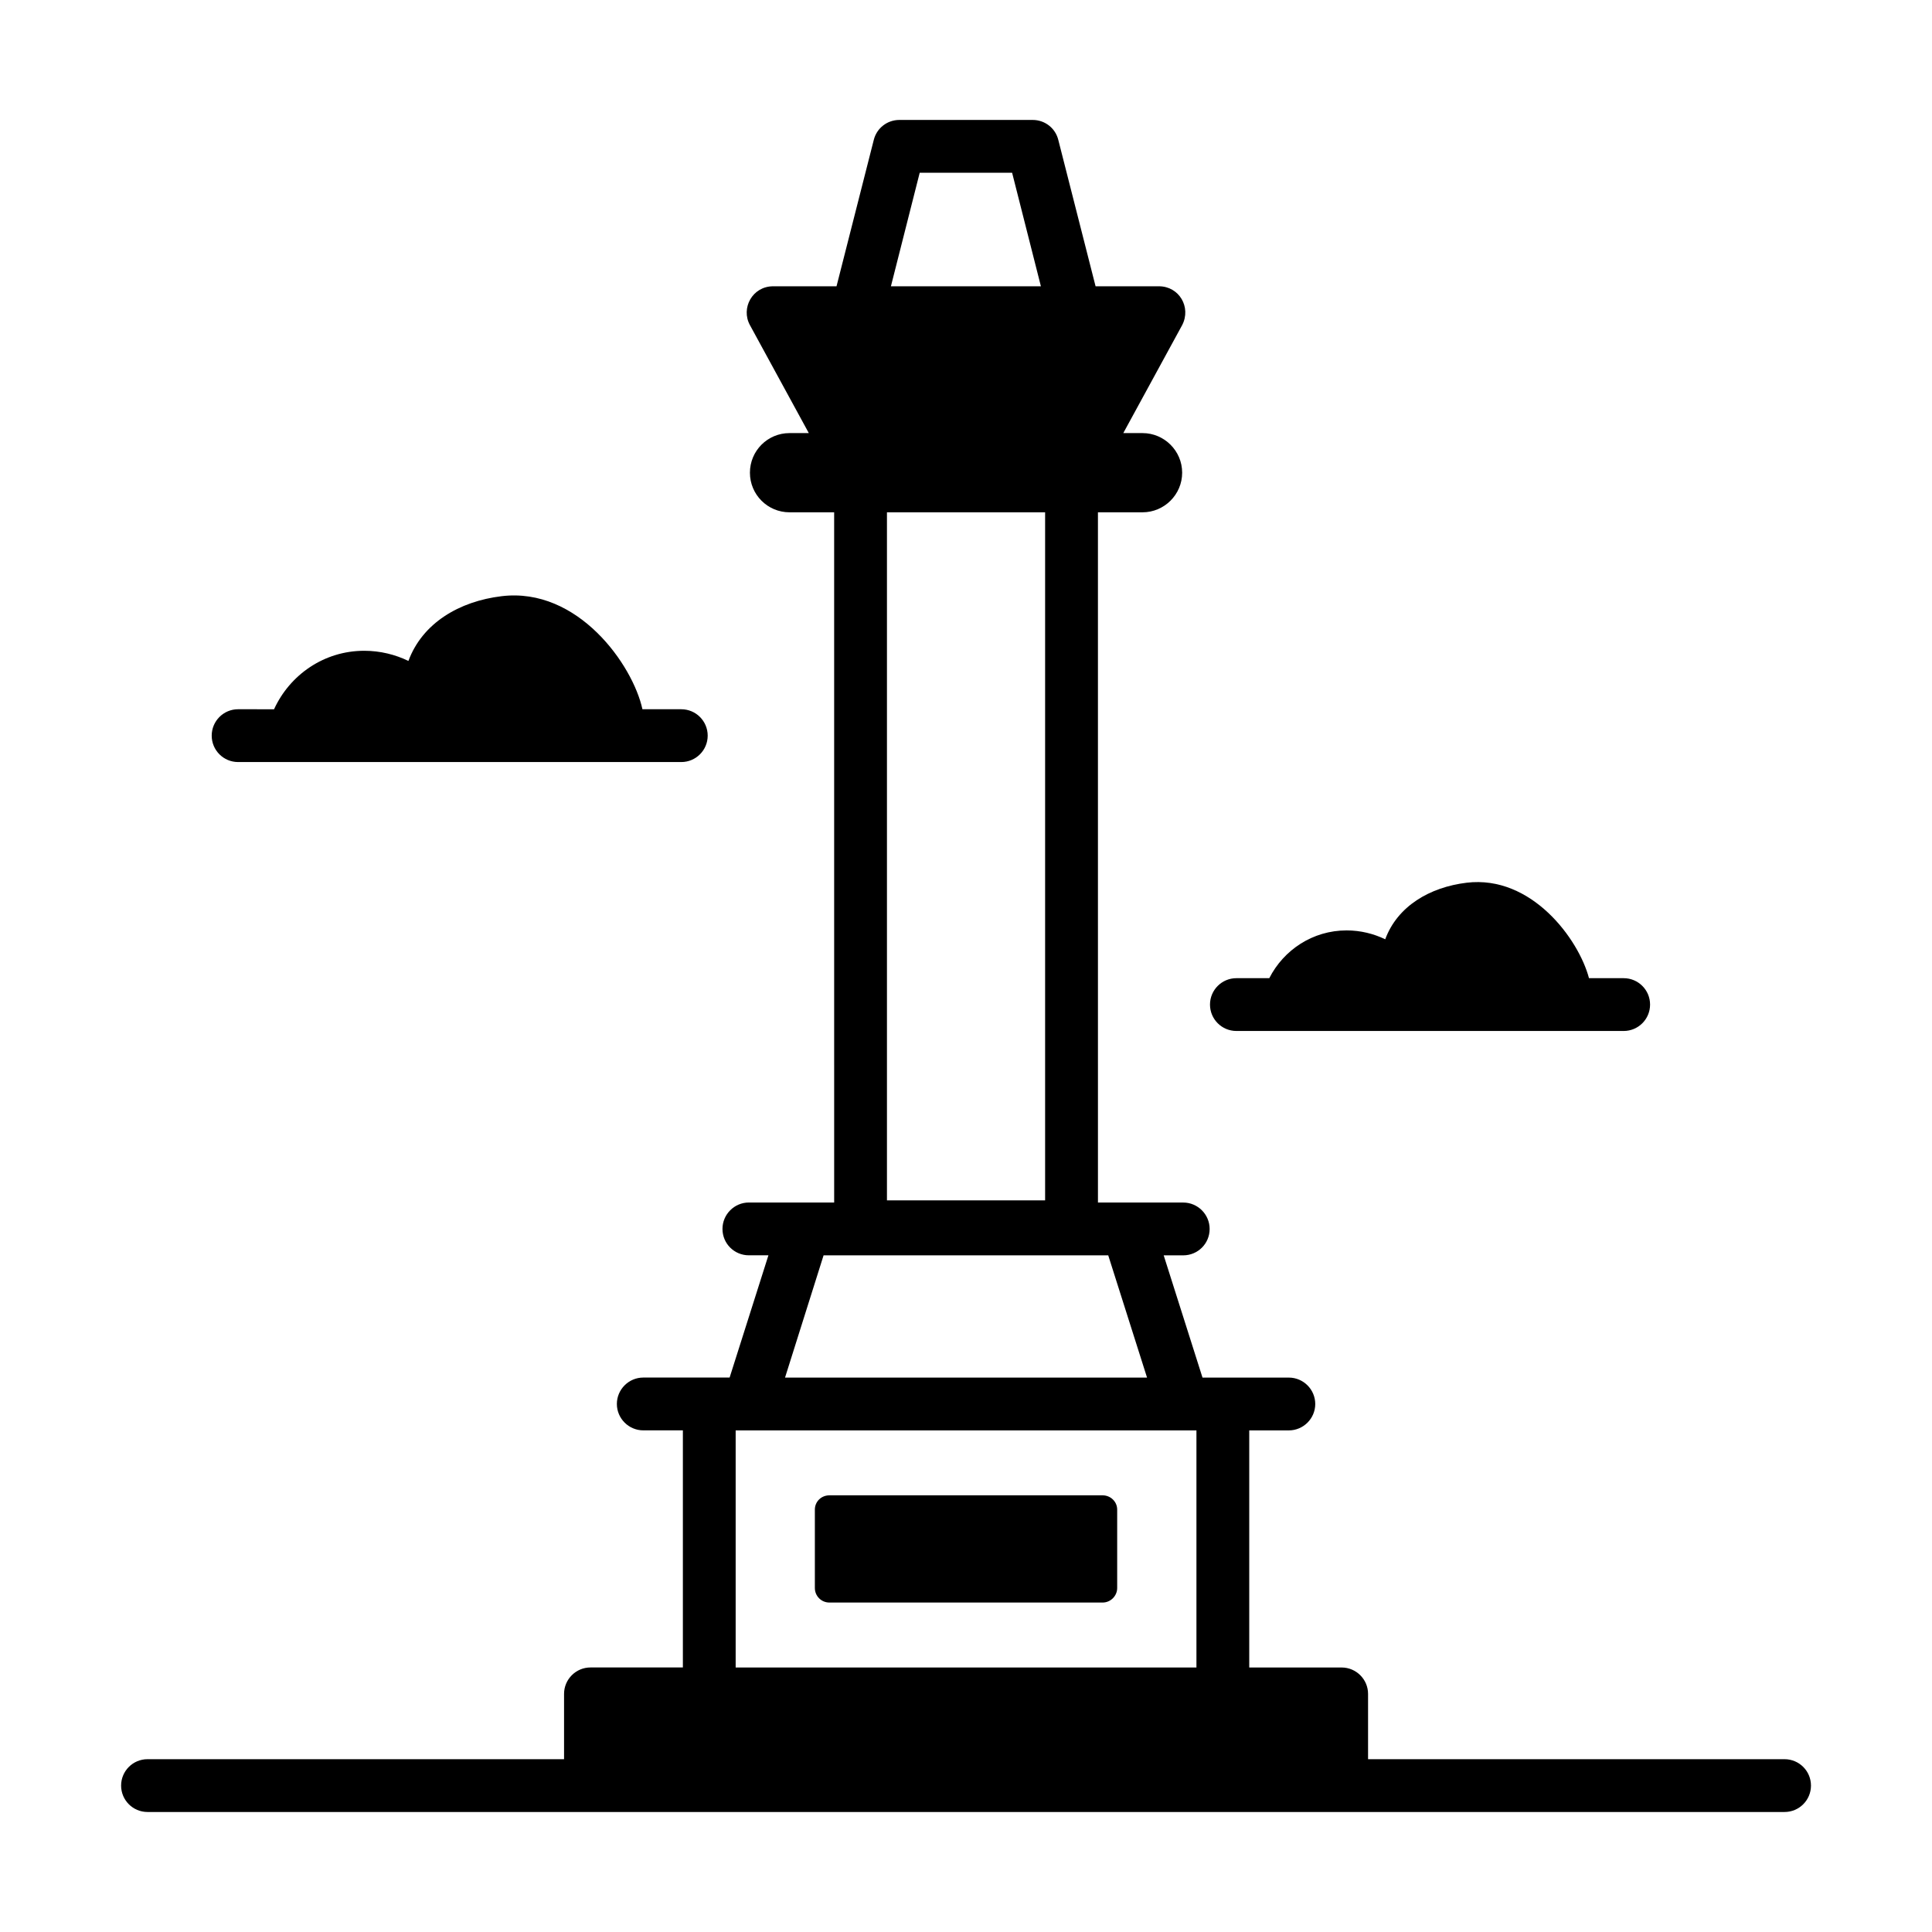 <?xml version="1.0" encoding="UTF-8"?>
<!-- Uploaded to: ICON Repo, www.iconrepo.com, Generator: ICON Repo Mixer Tools -->
<svg fill="#000000" width="800px" height="800px" version="1.1" viewBox="144 144 512 512" xmlns="http://www.w3.org/2000/svg">
 <g>
  <path d="m436.22 540.28h-72.426c-2.168 0-3.848 1.68-3.848 3.777v20.785c0 2.098 1.68 3.848 3.848 3.848h72.422c2.098 0 3.848-1.75 3.848-3.848v-20.785c0.004-2.094-1.746-3.777-3.844-3.777z"/>
  <path d="m616.92 610.21h-110.37v-17.309c0-3.848-3.148-6.996-6.996-6.996h-24.492v-62.836h10.496c3.848 0 6.996-3.148 6.996-6.996 0-3.848-3.148-6.996-6.996-6.996h-22.883l-10.285-32.398h5.18c3.848 0 6.996-3.078 6.996-6.996 0-3.848-3.148-6.996-6.996-6.996h-22.602l-0.004-182.92h11.824c5.738 0 10.496-4.688 10.496-10.496 0-5.809-4.758-10.496-10.496-10.496h-5.106l15.605-28.617c2.457-4.762-0.82-10.289-6.156-10.289h-16.793l-9.871-38.766c-0.77-3.148-3.57-5.316-6.789-5.316h-35.336c-3.219 0-6.019 2.168-6.789 5.316l-9.867 38.766h-16.793c-5.504 0-8.617 5.801-6.156 10.289l15.605 28.617h-5.109c-5.809 0-10.496 4.688-10.496 10.496 0 5.809 4.688 10.496 10.496 10.496h11.824l0.004 182.91h-22.602c-3.848 0-6.996 3.148-6.996 6.996 0 3.918 3.148 6.996 6.996 6.996h5.18l-10.285 32.398h-22.883c-3.848 0-6.996 3.148-6.996 6.996 0 3.848 3.148 6.996 6.996 6.996h10.496v62.836h-24.492c-3.848 0-6.996 3.148-6.996 6.996v17.309l-110.39 0.004c-3.863 0-6.996 3.133-6.996 6.996s3.133 6.996 6.996 6.996h433.84c3.863 0 6.996-3.133 6.996-6.996s-3.133-6.996-6.996-6.996zm-204.7-420.43 7.629 30.086h-39.746l7.629-30.086zm-33.168 89.984h41.914v182.35h-41.914zm58.641 196.91 10.285 32.398h-95.934l10.215-32.398zm-98.734 46.395h122.11v62.836h-122.11z"/>
  <path d="m207.1 345.95h117.45c3.863 0 6.996-3.133 6.996-6.996s-3.133-6.996-6.996-6.996h-10.297c-2.535-11.703-17.055-32.41-37.328-29.961-11.219 1.355-20.988 7.129-24.688 17.156-3.5-1.684-7.469-2.691-11.707-2.691-10.656 0-19.727 6.375-23.906 15.5l-9.523-0.008c-3.863 0-6.996 3.133-6.996 6.996-0.004 3.867 3.129 7 6.996 7z"/>
  <path d="m471.66 417.22h102.63c3.863 0 6.996-3.129 6.996-6.996 0-3.859-3.133-6.996-6.996-6.996h-9.191c-2.734-10.348-15.219-27.375-32.426-25.297-9.805 1.188-18.344 6.231-21.574 14.988-3.059-1.469-6.523-2.352-10.23-2.352-8.969 0-16.676 5.16-20.496 12.66h-8.715c-3.863 0-6.996 3.137-6.996 6.996 0 3.867 3.133 6.996 6.996 6.996z"/>
 </g>
</svg>